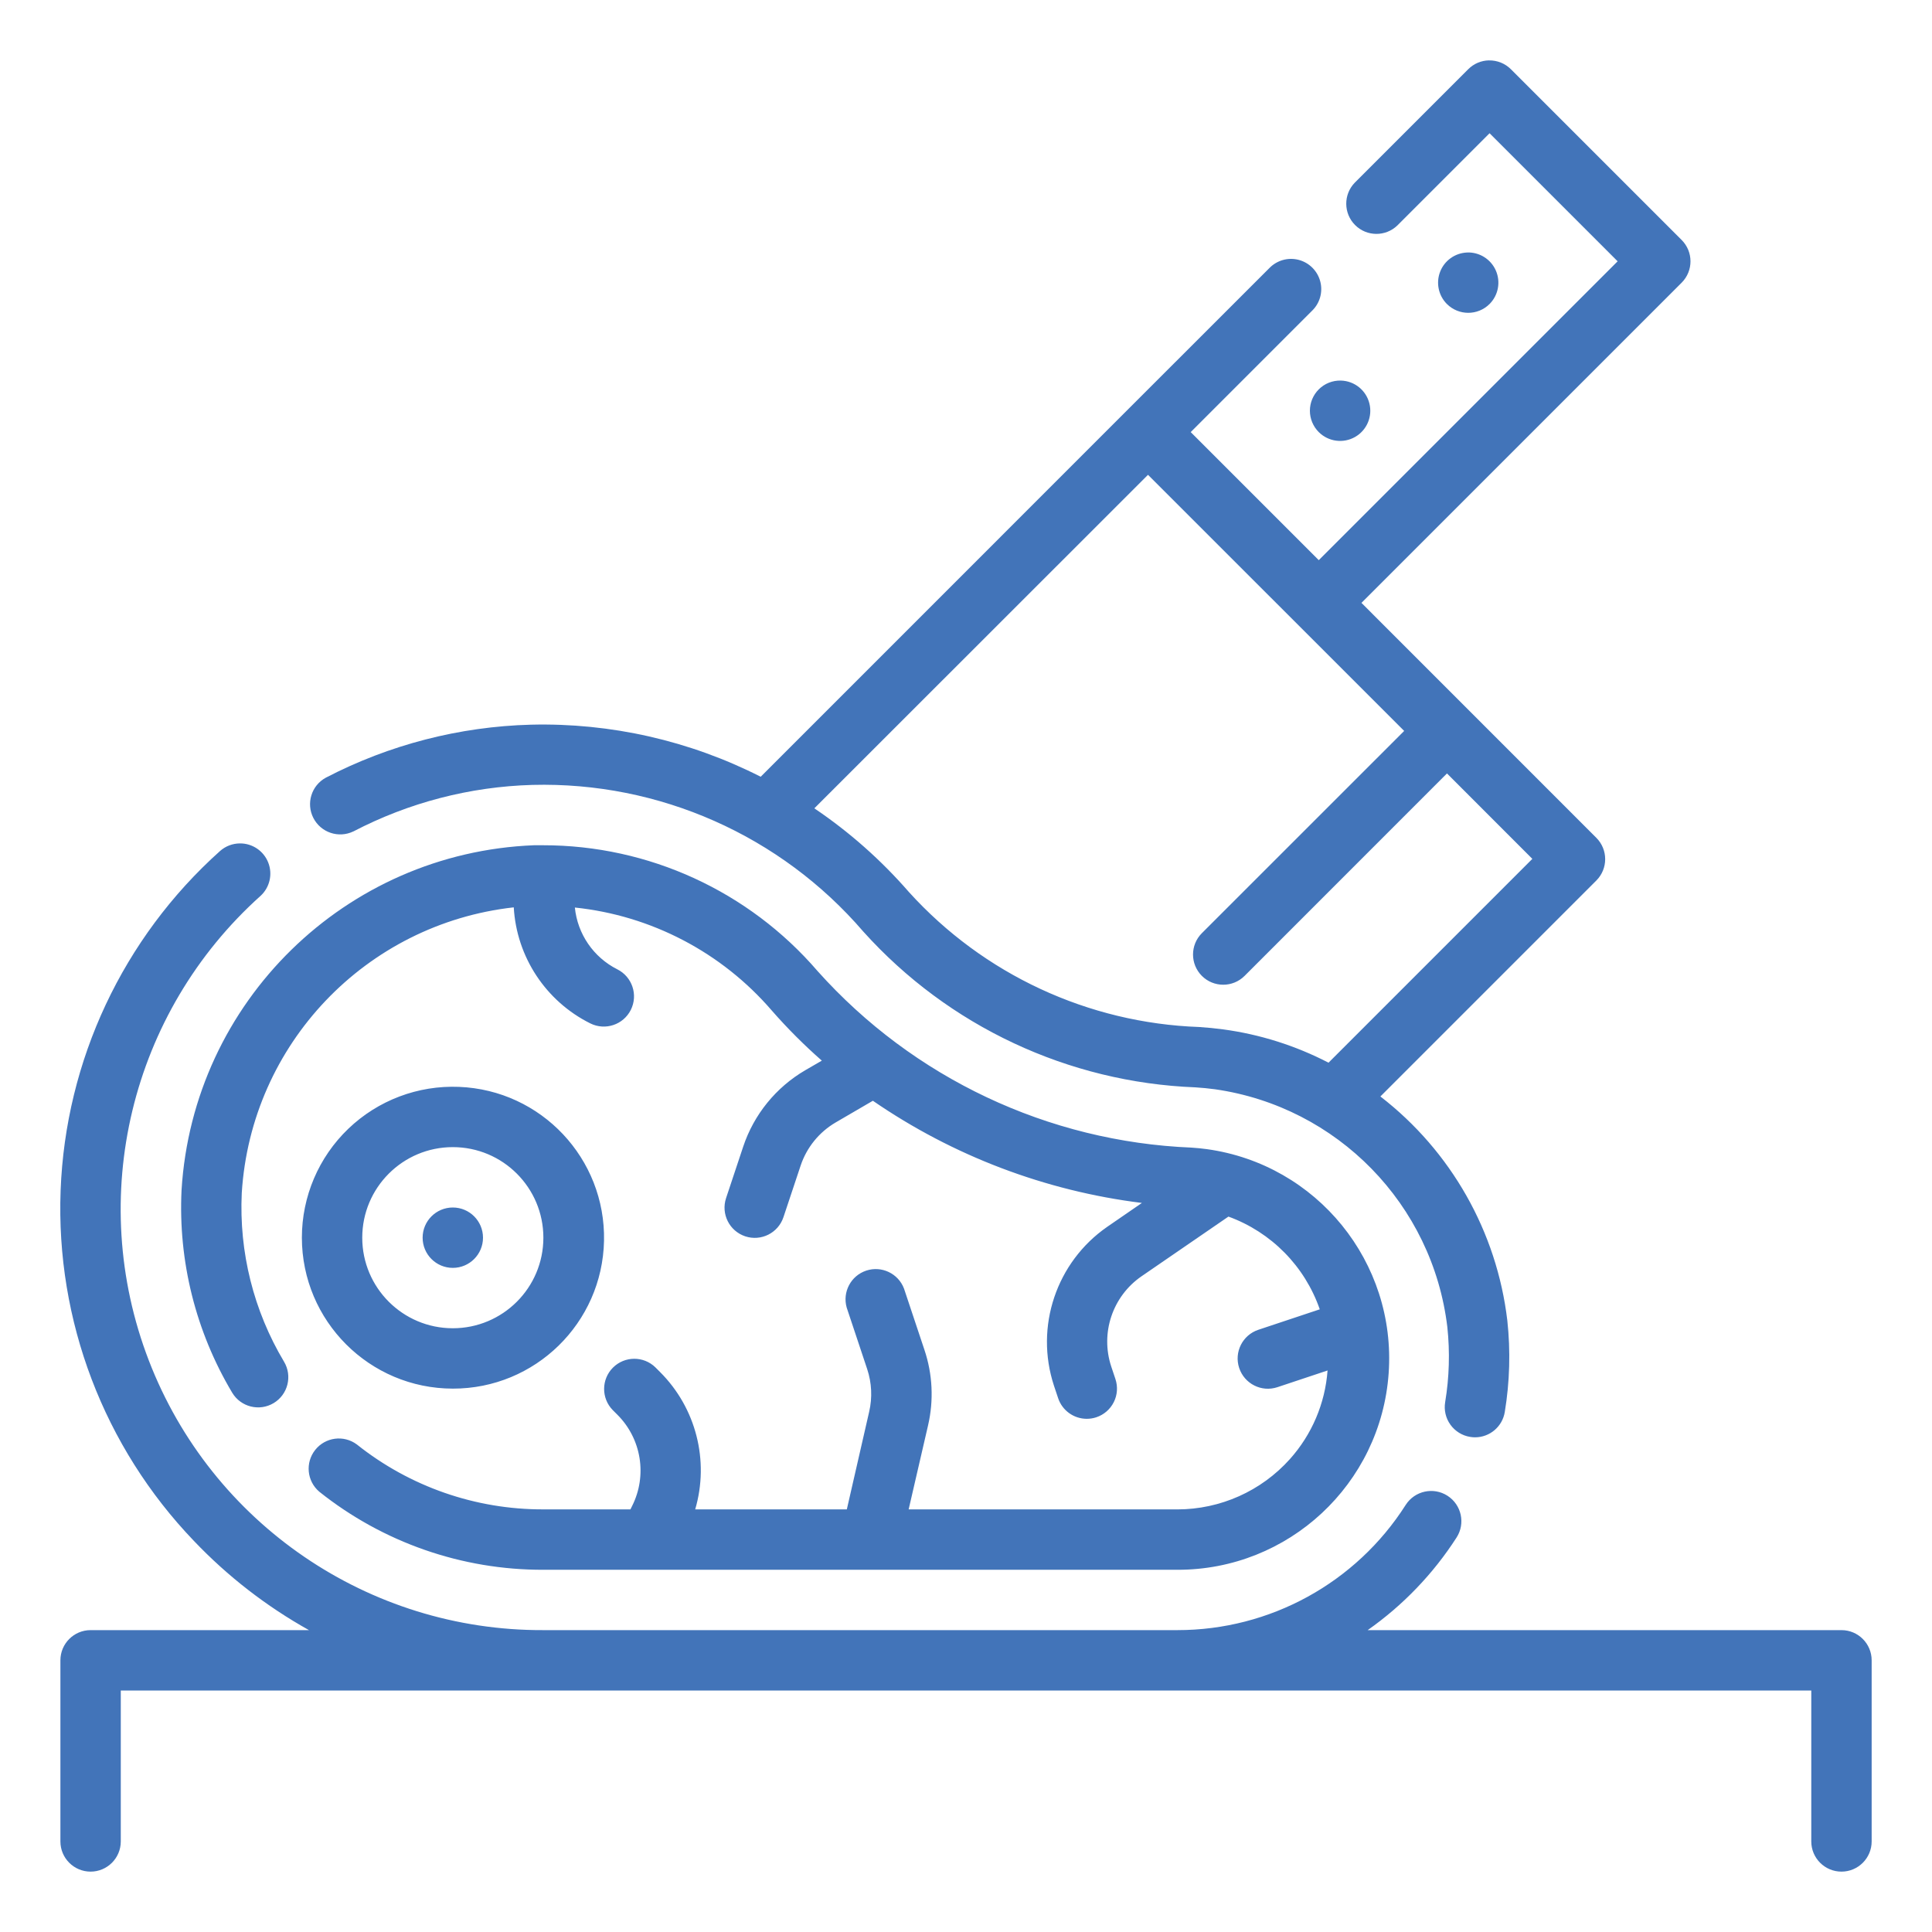 <?xml version="1.0" encoding="UTF-8"?> <svg xmlns="http://www.w3.org/2000/svg" xmlns:xlink="http://www.w3.org/1999/xlink" viewBox="0,0,256,256" width="256px" height="256px"><g fill="#4274b9" fill-rule="nonzero" stroke="none" stroke-width="1" stroke-linecap="butt" stroke-linejoin="miter" stroke-miterlimit="10" stroke-dasharray="" stroke-dashoffset="0" font-family="none" font-weight="none" font-size="none" text-anchor="none" style="mix-blend-mode: normal"><g transform="scale(4,4)"><path d="M49.328,2c-0.26,0.004 -0.508,0.109 -0.691,0.293l-3.758,3.758c-0.381,0.392 -0.376,1.017 0.01,1.404c0.387,0.387 1.012,0.391 1.404,0.01l3.051,-3.051l4.242,4.242l-9.9,9.9l-4.242,-4.242l4.021,-4.021c0.259,-0.251 0.362,-0.623 0.27,-0.971c-0.092,-0.349 -0.364,-0.621 -0.713,-0.713c-0.349,-0.092 -0.72,0.012 -0.971,0.27l-4.729,4.727l-12.123,12.125c-2.355,-1.197 -4.97,-1.79 -7.611,-1.725c-2.369,0.063 -4.692,0.663 -6.795,1.756c-0.477,0.259 -0.66,0.852 -0.412,1.335c0.248,0.483 0.835,0.68 1.324,0.445c0.001,0 0.001,0 0.002,0c1.834,-0.956 3.862,-1.483 5.93,-1.541c4.199,-0.11 8.225,1.676 10.963,4.861c2.82,3.134 6.787,4.994 11,5.158c0.216,0.013 0.433,0.035 0.652,0.064c4.051,0.583 7.206,3.813 7.693,7.877c0.088,0.828 0.064,1.665 -0.072,2.486c-0.044,0.262 0.018,0.532 0.174,0.748c0.155,0.216 0.39,0.362 0.653,0.404c0.054,0.009 0.108,0.014 0.162,0.014c0.49,-0 0.908,-0.356 0.986,-0.84c0.165,-1.001 0.193,-2.02 0.084,-3.029c-0.348,-2.938 -1.863,-5.613 -4.205,-7.422l7.154,-7.154c0.39,-0.391 0.39,-1.024 0,-1.414l-7.781,-7.783l10.607,-10.607c0.39,-0.391 0.39,-1.024 0,-1.414l-5.656,-5.656c-0.191,-0.191 -0.452,-0.297 -0.723,-0.293zM48.592,8.365c-0.395,0.018 -0.743,0.268 -0.886,0.637c-0.143,0.369 -0.055,0.788 0.224,1.068c0.391,0.39 1.024,0.39 1.414,0c0.291,-0.292 0.373,-0.732 0.207,-1.11c-0.166,-0.377 -0.547,-0.614 -0.959,-0.596zM44.42,12.607c-0.274,-0.008 -0.54,0.097 -0.734,0.291c-0.188,0.188 -0.294,0.442 -0.294,0.708c0,0.266 0.106,0.52 0.294,0.708c0.318,0.317 0.808,0.384 1.199,0.163c0.391,-0.221 0.587,-0.676 0.478,-1.112c-0.108,-0.436 -0.494,-0.746 -0.943,-0.758zM38.029,15.729l8.486,8.484l-6.701,6.699c-0.391,0.39 -0.391,1.024 -0.001,1.415c0.39,0.391 1.024,0.391 1.415,0.001l6.705,-6.707l2.828,2.83l-6.752,6.752c-1.092,-0.566 -2.275,-0.94 -3.494,-1.104c-0.267,-0.036 -0.53,-0.061 -0.791,-0.078c-3.676,-0.131 -7.143,-1.743 -9.613,-4.469c-0.92,-1.058 -1.973,-1.991 -3.135,-2.775zM7.949,27.939c-0.244,0.001 -0.48,0.091 -0.662,0.254c-3.212,2.877 -5.117,6.935 -5.279,11.244c-0.162,4.309 1.432,8.499 4.418,11.61c1.114,1.17 2.398,2.165 3.809,2.953h-7.234c-0.552,0 -1,0.448 -1,1v6c0,0.552 0.448,1 1,1c0.552,0 1,-0.448 1,-1v-5h56v5c0,0.552 0.448,1 1,1c0.552,0 1,-0.448 1,-1v-6c0,-0.552 -0.448,-1 -1,-1h-15.695c1.171,-0.823 2.171,-1.865 2.945,-3.068c0.299,-0.465 0.164,-1.084 -0.301,-1.383c-0.465,-0.299 -1.084,-0.164 -1.383,0.301c-1.646,2.586 -4.5,4.152 -7.566,4.15h-21c-5.789,0.024 -10.99,-3.53 -13.071,-8.932c-2.081,-5.402 -0.608,-11.527 3.702,-15.392c0.304,-0.28 0.405,-0.717 0.254,-1.102c-0.151,-0.385 -0.523,-0.637 -0.936,-0.635zM17.688,28c-6.247,0.247 -11.292,5.184 -11.674,11.424c-0.114,2.353 0.47,4.688 1.678,6.711c0.284,0.474 0.898,0.628 1.372,0.345c0.474,-0.284 0.628,-0.898 0.345,-1.372c-1.007,-1.685 -1.494,-3.629 -1.4,-5.59c0.307,-4.923 4.107,-8.914 9.01,-9.461c0.094,1.643 1.062,3.11 2.535,3.844c0.495,0.247 1.096,0.046 1.343,-0.448c0.247,-0.495 0.046,-1.096 -0.448,-1.343c-0.788,-0.397 -1.318,-1.169 -1.406,-2.047c2.531,0.264 4.865,1.486 6.525,3.414c0.515,0.588 1.068,1.142 1.656,1.658l-0.549,0.318c-0.969,0.566 -1.7,1.465 -2.055,2.529l-0.568,1.707c-0.174,0.525 0.11,1.091 0.635,1.266c0.525,0.174 1.091,-0.11 1.266,-0.635l0.568,-1.705c0.201,-0.604 0.614,-1.113 1.164,-1.434l1.23,-0.717c2.656,1.827 5.713,2.988 8.912,3.385l-1.146,0.789c-1.689,1.169 -2.408,3.31 -1.768,5.262l0.139,0.416c0.136,0.408 0.519,0.684 0.949,0.684c0.107,-0 0.214,-0.017 0.316,-0.051c0.252,-0.084 0.46,-0.264 0.579,-0.502c0.119,-0.237 0.138,-0.512 0.054,-0.764l-0.139,-0.416c-0.366,-1.107 0.041,-2.323 1,-2.986l2.883,-1.98c1.419,0.517 2.53,1.645 3.025,3.072l-2.035,0.678c-0.525,0.175 -0.809,0.742 -0.634,1.267c0.175,0.525 0.742,0.809 1.267,0.634l1.66,-0.553c-0.08,1.09 -0.519,2.122 -1.248,2.936c-0.95,1.06 -2.305,1.665 -3.729,1.666h-8.9l0.643,-2.783c0.192,-0.828 0.151,-1.694 -0.119,-2.5l-0.678,-2.033c-0.191,-0.501 -0.743,-0.763 -1.251,-0.594c-0.509,0.169 -0.794,0.709 -0.647,1.225l0.678,2.035c0.152,0.457 0.175,0.947 0.066,1.416l-0.74,3.234h-5.023c0.474,-1.616 0.028,-3.361 -1.164,-4.551l-0.156,-0.156c-0.392,-0.381 -1.017,-0.376 -1.404,0.01c-0.386,0.386 -0.391,1.012 -0.01,1.404l0.156,0.156c0.798,0.796 0.995,2.014 0.49,3.021l-0.057,0.115h-2.883c-2.245,0.007 -4.426,-0.752 -6.182,-2.152c-0.434,-0.321 -1.043,-0.24 -1.378,0.183c-0.335,0.423 -0.275,1.035 0.136,1.384c2.108,1.682 4.727,2.594 7.424,2.586h21c3.682,0.009 6.742,-2.837 7,-6.51c0.258,-3.673 -2.374,-6.918 -6.021,-7.424c-0.17,-0.023 -0.338,-0.04 -0.512,-0.051c-4.749,-0.196 -9.216,-2.305 -12.385,-5.848c-2.279,-2.648 -5.6,-4.17 -9.094,-4.168zM15.207,36.004c-1.361,-0.056 -2.686,0.445 -3.669,1.388c-0.983,0.943 -1.538,2.246 -1.538,3.608c0.003,2.76 2.24,4.997 5,5c2.725,0.005 4.952,-2.172 5.009,-4.896c0.056,-2.724 -2.079,-4.992 -4.802,-5.1zM15,38c1.657,0 3,1.343 3,3c0,1.657 -1.343,3 -3,3c-1.657,0 -3,-1.343 -3,-3c0,-1.657 1.343,-3 3,-3zM15,40c-0.552,0 -1,0.448 -1,1c0,0.552 0.448,1 1,1c0.552,0 1,-0.448 1,-1c0,-0.552 -0.448,-1 -1,-1z"></path></g></g></svg> 
